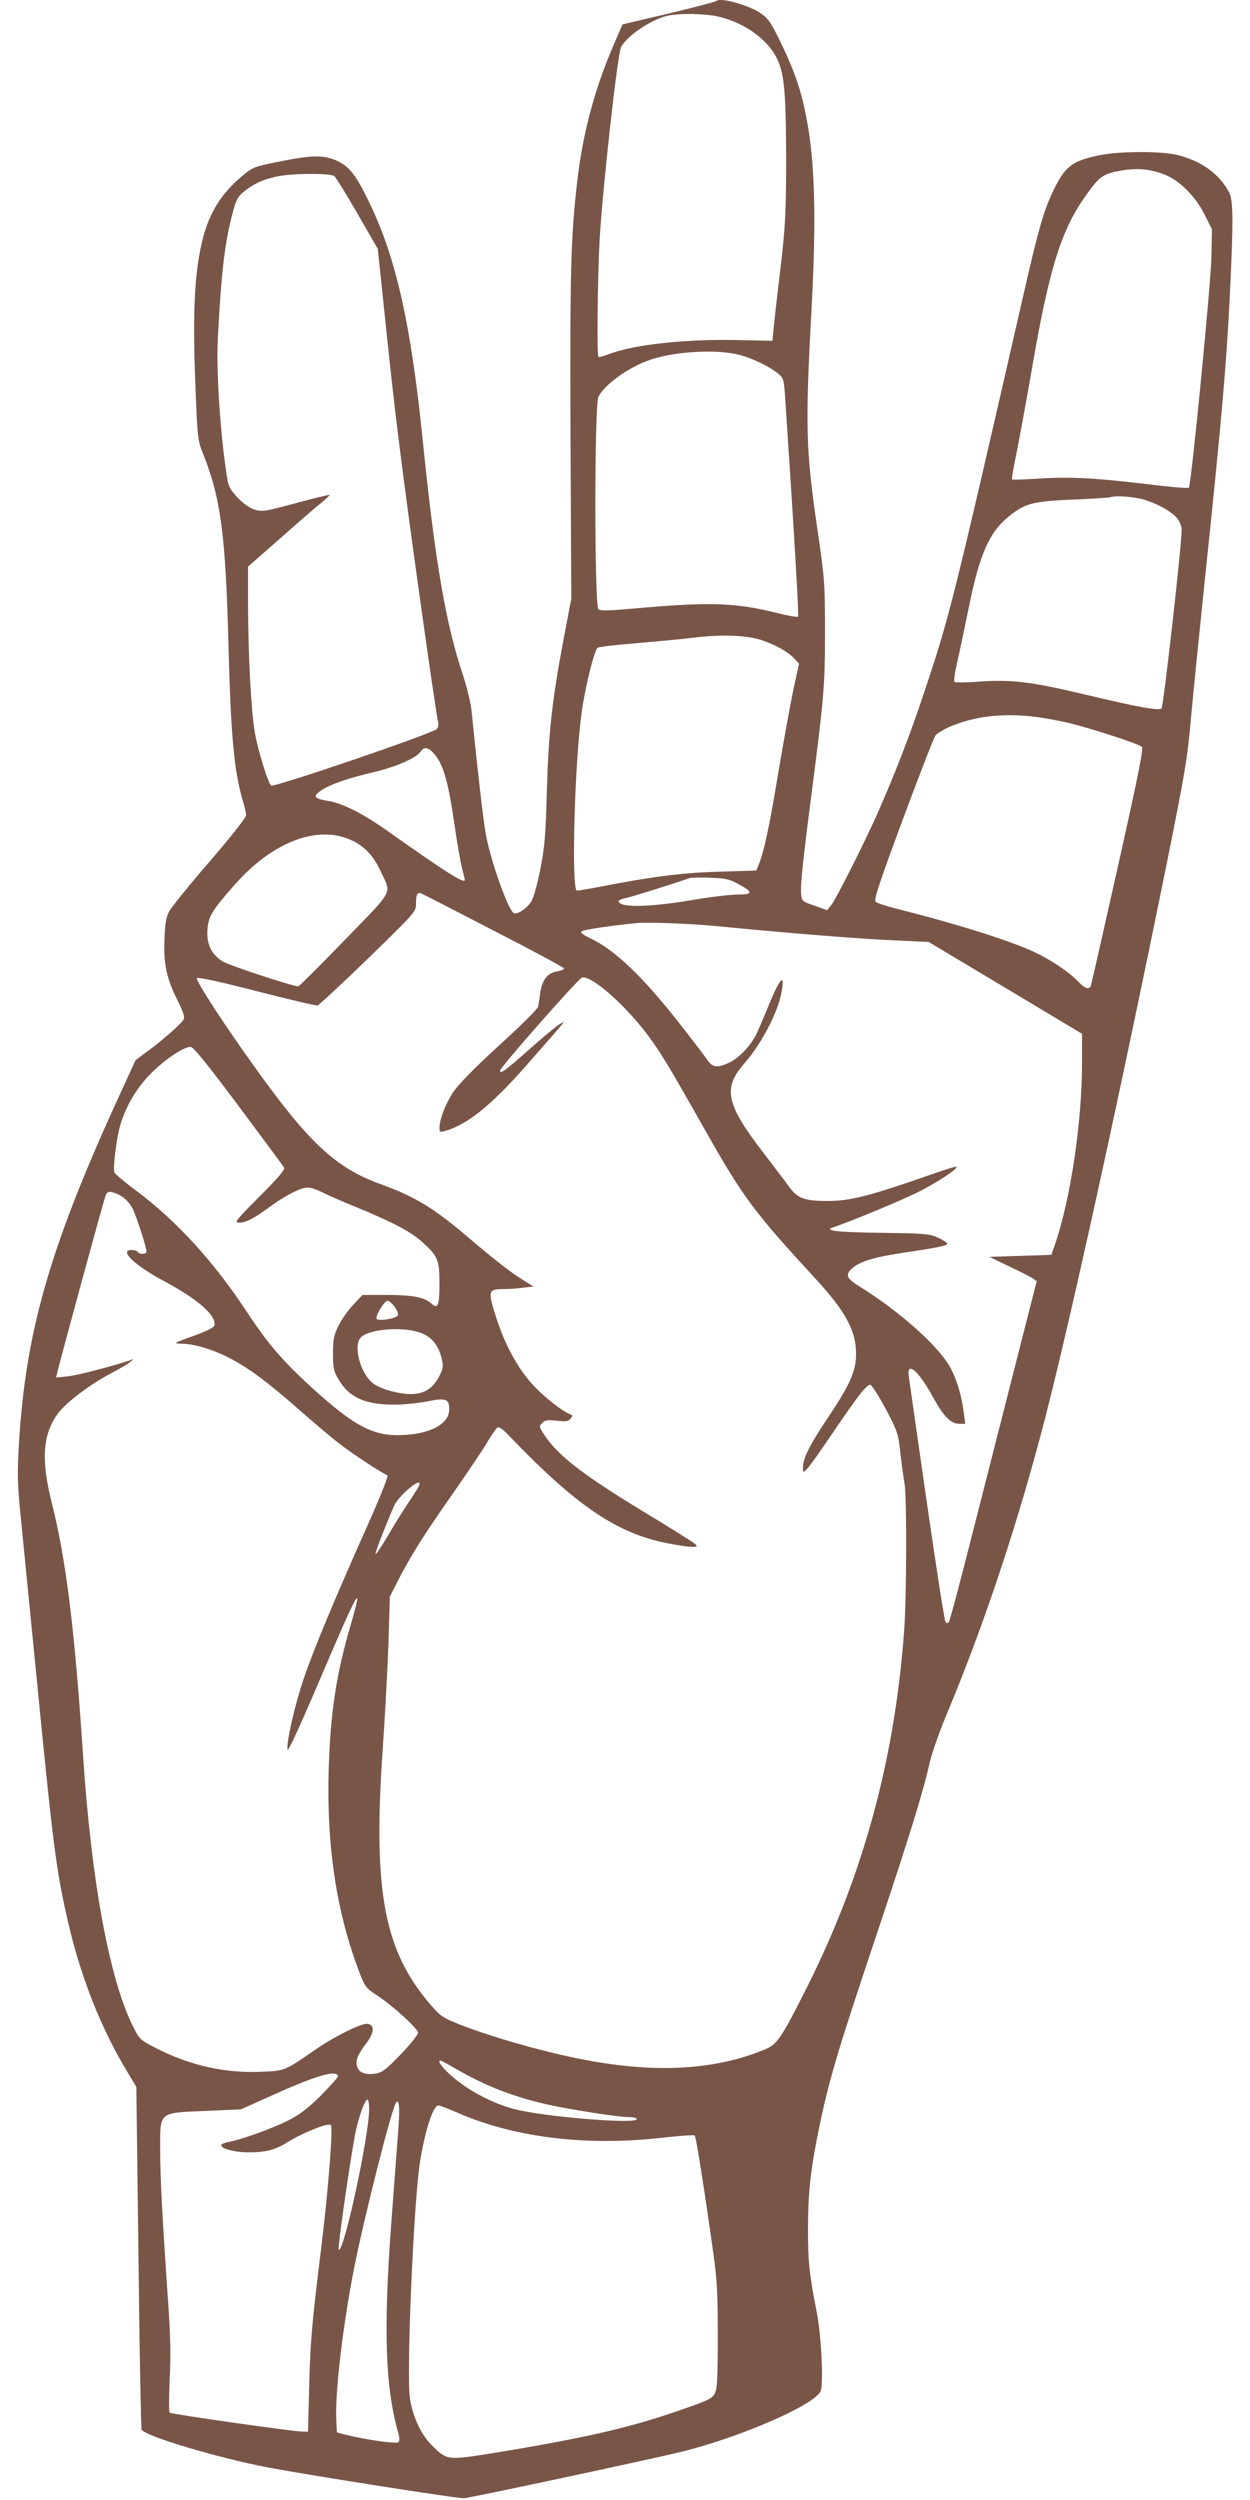 <?xml version="1.0" standalone="no"?>
<!DOCTYPE svg PUBLIC "-//W3C//DTD SVG 20010904//EN"
 "http://www.w3.org/TR/2001/REC-SVG-20010904/DTD/svg10.dtd">
<svg version="1.0" xmlns="http://www.w3.org/2000/svg"
 width="640pt" height="1280pt" viewBox="0 0 640 1280"
 preserveAspectRatio="xMidYMid meet">
<g transform="translate(0,1280) scale(0.1,-0.1)"
fill="#795548" stroke="none">
<path d="M3668 12795 c-4 -4 -114 -33 -244 -64 l-237 -56 -43 -100 c-98 -225
-160 -456 -188 -700 -34 -285 -38 -470 -35 -1310 l4 -830 -38 -200 c-61 -323
-78 -481 -87 -780 -6 -229 -11 -290 -33 -403 -16 -80 -34 -146 -47 -168 -22
-35 -73 -69 -90 -59 -30 19 -122 279 -144 412 -13 74 -46 366 -72 627 -4 38
-24 119 -44 181 -87 258 -143 583 -205 1195 -61 601 -137 941 -275 1225 -67
138 -100 181 -163 211 -68 31 -128 31 -296 -3 -130 -26 -136 -28 -192 -75
-102 -85 -164 -182 -198 -310 -44 -166 -56 -373 -41 -752 11 -281 12 -290 40
-360 91 -230 115 -412 130 -986 12 -464 29 -643 75 -796 8 -27 15 -58 15 -69
-1 -11 -80 -113 -186 -235 -102 -118 -195 -233 -207 -255 -17 -32 -22 -62 -25
-146 -5 -127 11 -200 68 -313 29 -59 37 -83 30 -96 -12 -22 -114 -112 -191
-167 l-55 -41 -109 -238 c-331 -730 -452 -1153 -487 -1709 -10 -164 -9 -213 5
-360 9 -93 44 -444 77 -780 92 -939 106 -1052 166 -1315 64 -284 170 -553 303
-773 l49 -82 11 -873 c5 -480 13 -877 16 -882 21 -34 393 -145 650 -194 202
-38 961 -158 1000 -157 24 0 951 198 1110 237 304 74 689 242 717 312 15 40 3
290 -21 407 -37 188 -45 260 -44 435 1 191 15 307 64 540 48 225 96 385 284
945 173 519 236 720 275 890 11 50 52 164 90 255 191 457 363 976 500 1505
132 512 381 1646 625 2850 93 463 105 532 124 750 12 132 42 429 66 660 91
865 117 1162 135 1560 15 322 13 420 -6 458 -48 93 -137 160 -260 192 -82 22
-298 22 -406 0 -143 -30 -178 -58 -242 -196 -44 -95 -72 -193 -145 -514 -364
-1591 -379 -1651 -511 -2045 -68 -206 -150 -417 -233 -605 -64 -146 -217 -450
-241 -479 l-21 -26 -65 23 c-62 21 -65 24 -68 57 -5 43 9 175 53 515 64 495
69 554 69 830 0 246 -2 273 -37 512 -62 424 -65 530 -31 1158 24 458 16 739
-27 961 -26 138 -59 235 -129 381 -49 101 -65 127 -101 152 -58 43 -211 86
-231 66z m10 -80 c146 -34 270 -130 311 -240 29 -76 36 -186 36 -540 -1 -230
-5 -304 -28 -500 -15 -126 -31 -264 -35 -305 l-7 -75 -185 4 c-265 5 -519 -23
-647 -70 -30 -12 -57 -19 -59 -16 -9 8 -4 409 6 597 15 264 92 957 110 989 32
59 152 140 236 160 61 14 193 12 262 -4z m2280 -807 c79 -29 163 -113 209
-206 l38 -76 -2 -131 c-2 -138 -104 -1179 -116 -1192 -4 -4 -92 3 -195 16
-274 33 -407 41 -566 31 -77 -5 -142 -7 -144 -5 -3 2 7 62 22 132 14 70 51
270 81 444 90 519 151 711 286 894 60 82 80 95 160 110 85 16 152 11 227 -17z
m-4246 -10 c8 -7 62 -94 119 -193 l103 -179 13 -121 c52 -501 67 -639 94 -855
46 -376 187 -1381 203 -1453 2 -9 -1 -23 -8 -30 -23 -23 -836 -301 -848 -289
-17 17 -67 179 -83 270 -19 107 -34 391 -35 654 l0 197 163 143 c89 79 183
161 210 182 26 21 46 40 44 42 -2 2 -79 -17 -172 -42 -155 -42 -172 -45 -209
-34 -53 16 -131 94 -139 141 -35 191 -61 561 -52 729 18 351 36 500 77 653 17
65 26 81 57 106 50 40 92 59 158 75 75 19 283 21 305 4z m2066 -913 c68 -16
160 -60 206 -98 28 -23 30 -28 37 -138 45 -676 70 -1101 65 -1106 -4 -4 -55 5
-114 20 -209 52 -344 56 -731 21 -123 -11 -167 -12 -177 -3 -21 17 -21 1047 0
1088 32 61 143 143 249 183 123 47 340 62 465 33z m2048 -736 c71 -13 166 -61
200 -101 14 -18 24 -42 24 -61 0 -83 -93 -903 -103 -914 -13 -13 -119 6 -387
70 -281 67 -380 79 -550 67 -63 -5 -119 -5 -123 -1 -4 4 1 45 12 92 11 46 38
176 61 288 55 272 104 384 204 466 83 67 121 78 326 87 102 4 190 10 195 12
19 8 82 6 141 -5z m-1922 -728 c72 -25 133 -60 164 -94 l23 -25 -30 -138 c-16
-77 -50 -265 -76 -419 -45 -275 -74 -408 -100 -471 l-13 -31 -188 -6 c-186 -5
-339 -24 -612 -77 -56 -11 -110 -20 -118 -20 -30 0 -12 671 26 925 18 125 62
301 79 318 5 5 91 15 192 23 101 9 236 21 299 29 147 18 277 13 354 -14z
m1396 -391 c47 -6 123 -20 170 -31 116 -28 362 -108 377 -123 8 -8 -21 -156
-123 -611 -74 -330 -136 -606 -139 -612 -7 -21 -30 -15 -61 18 -48 51 -146
117 -236 158 -123 57 -395 142 -688 216 -58 14 -111 32 -117 38 -10 10 20 99
140 423 84 226 159 419 167 429 8 10 38 28 66 41 129 57 273 74 444 54z
m-3072 -196 c42 -51 68 -142 97 -344 14 -96 32 -201 40 -233 8 -32 15 -60 15
-62 0 -23 -100 41 -395 250 -128 90 -230 142 -304 154 -74 12 -81 24 -35 55
50 32 130 60 269 93 112 26 218 73 239 105 17 28 42 22 74 -18z m-422 -439
c64 -31 108 -80 145 -160 53 -115 69 -85 -187 -349 -126 -130 -232 -236 -237
-236 -28 0 -348 105 -384 126 -60 35 -86 89 -81 165 5 66 23 97 135 224 198
227 433 316 609 230z m1974 -221 c76 -41 76 -54 -2 -54 -35 0 -131 -11 -214
-25 -232 -40 -390 -44 -397 -10 -1 5 16 13 38 17 32 7 259 78 325 102 8 3 56
4 106 2 78 -3 99 -7 144 -32z m-1254 -238 c197 -101 360 -189 362 -194 1 -5
-16 -12 -38 -16 -48 -8 -76 -45 -85 -116 -3 -25 -8 -54 -10 -65 -3 -11 -92
-100 -199 -197 -127 -116 -208 -199 -235 -239 -40 -60 -71 -141 -71 -185 0
-20 3 -22 30 -14 112 32 233 129 406 325 227 258 213 241 179 221 -16 -9 -88
-69 -159 -132 -120 -107 -146 -125 -146 -106 0 16 396 466 419 476 44 20 239
-154 353 -315 64 -89 99 -149 303 -509 172 -302 236 -387 533 -709 163 -176
216 -275 215 -396 -1 -88 -32 -156 -147 -328 -99 -148 -132 -217 -124 -268 2
-18 30 16 132 166 148 218 192 275 211 275 8 0 43 -55 79 -122 62 -118 65
-127 76 -228 6 -58 16 -127 21 -154 12 -66 11 -562 -1 -744 -47 -664 -209
-1259 -496 -1832 -139 -276 -154 -298 -227 -327 -293 -118 -641 -121 -1084
-12 -168 41 -338 93 -460 140 -95 37 -107 45 -156 102 -240 276 -298 582 -248
1302 12 171 25 418 30 550 l7 240 43 85 c64 124 131 232 281 445 73 105 151
220 173 258 22 37 46 72 53 77 8 8 28 -6 70 -51 334 -347 539 -487 793 -539
54 -11 114 -20 132 -20 29 0 31 2 19 14 -8 8 -127 83 -263 165 -325 197 -454
299 -520 410 -16 28 -16 30 0 46 13 14 28 16 73 11 47 -5 60 -4 71 10 11 14
11 18 1 22 -38 12 -140 92 -195 153 -76 83 -143 206 -186 342 -45 141 -43 147
42 147 23 0 66 3 95 7 l54 6 -49 30 c-68 42 -151 107 -278 215 -181 155 -277
214 -453 278 -232 83 -369 211 -646 598 -157 218 -307 449 -298 458 6 6 130
-21 307 -67 164 -42 304 -75 311 -73 7 2 124 110 259 241 244 238 245 239 245
281 0 46 7 59 26 52 6 -2 173 -88 370 -190z m1134 23 c362 -35 667 -60 865
-71 l230 -11 393 -235 392 -235 0 -147 c0 -304 -58 -696 -138 -930 l-19 -55
-159 -5 -159 -5 100 -48 c55 -26 110 -54 122 -62 l21 -14 -109 -428 c-60 -235
-159 -626 -221 -868 -61 -242 -115 -444 -120 -450 -5 -6 -11 -6 -17 0 -5 6
-48 282 -96 615 -48 333 -89 622 -92 643 -12 82 50 29 122 -103 55 -101 93
-140 136 -140 l31 0 -7 53 c-11 89 -34 167 -67 231 -58 110 -260 291 -467 419
-71 43 -77 64 -28 101 40 30 112 51 247 71 180 27 230 37 230 47 0 5 -21 19
-47 31 -45 20 -66 22 -293 25 -226 3 -294 11 -244 28 103 35 368 146 444 185
95 49 196 116 187 125 -2 3 -51 -12 -108 -32 -346 -121 -437 -144 -562 -143
-109 1 -144 14 -187 73 -19 27 -77 102 -127 168 -196 254 -214 335 -103 462
88 100 172 261 191 363 19 103 -5 81 -61 -54 -29 -70 -60 -144 -70 -163 -29
-56 -87 -117 -133 -139 -65 -31 -90 -28 -119 17 -14 20 -76 102 -139 182 -190
242 -330 376 -457 436 -34 16 -51 29 -45 35 9 9 160 31 283 43 59 5 281 -3
400 -15z m-2439 -921 c124 -167 230 -309 234 -317 5 -9 -33 -54 -126 -147
-121 -121 -131 -134 -106 -134 36 0 75 20 157 80 80 59 161 100 195 100 14 0
48 -11 76 -25 27 -14 100 -46 162 -71 197 -81 291 -130 351 -185 79 -72 86
-89 86 -213 0 -111 -8 -130 -40 -101 -37 33 -92 44 -224 45 l-130 0 -48 -51
c-26 -28 -60 -76 -75 -107 -24 -49 -28 -69 -28 -142 0 -75 3 -91 28 -132 54
-93 134 -129 283 -130 50 0 128 8 173 17 95 19 111 13 111 -42 0 -71 -92 -123
-230 -130 -156 -9 -250 40 -471 240 -153 140 -226 225 -335 390 -167 255 -359
465 -563 618 -61 45 -112 88 -115 96 -9 21 11 180 30 243 29 98 84 191 159
266 71 71 164 133 200 134 15 0 79 -79 246 -302z m-589 -470 c16 -11 37 -36
47 -56 19 -38 71 -198 71 -220 0 -14 -36 -16 -45 -2 -3 6 -17 10 -31 10 -67 0
15 -79 167 -160 172 -92 267 -175 257 -226 -2 -10 -37 -28 -97 -50 -51 -18
-96 -35 -99 -39 -3 -3 10 -5 29 -5 62 0 161 -30 242 -72 102 -53 197 -124 362
-269 72 -63 160 -138 197 -166 62 -50 225 -157 251 -166 7 -2 -27 -89 -95
-243 -168 -375 -286 -658 -333 -799 -46 -135 -88 -321 -83 -362 2 -16 59 108
162 349 201 471 230 524 162 290 -74 -251 -104 -449 -113 -737 -12 -398 40
-738 158 -1046 28 -72 33 -79 92 -117 80 -53 207 -169 207 -190 0 -10 -39 -59
-87 -109 -72 -75 -95 -93 -125 -99 -53 -9 -87 2 -98 31 -12 32 -1 62 45 123
42 54 44 95 7 100 -30 5 -168 -64 -267 -132 -158 -109 -155 -108 -268 -113
-188 -10 -371 30 -547 120 -82 42 -86 46 -117 108 -122 240 -215 744 -258
1394 -43 649 -87 1003 -161 1295 -55 220 -45 350 35 456 42 55 158 143 270
203 42 22 85 47 96 56 l20 17 -20 -7 c-100 -33 -270 -77 -319 -82 l-59 -6 7
29 c27 107 238 884 247 903 8 19 14 22 36 16 15 -3 40 -15 55 -27z m1388 -558
c12 -17 20 -37 17 -44 -6 -16 -95 -32 -108 -19 -11 11 38 93 56 93 7 0 23 -14
35 -30z m144 -138 c51 -23 80 -61 97 -125 10 -43 9 -51 -13 -95 -35 -67 -84
-94 -163 -89 -73 6 -152 32 -182 60 -63 57 -95 194 -54 231 49 45 231 55 315
18z m-18 -777 c-3 -8 -27 -48 -54 -87 -27 -40 -75 -117 -106 -171 -32 -54 -60
-96 -63 -94 -4 5 41 122 94 245 23 55 149 159 129 107z m186 -2986 c175 -103
351 -165 566 -203 169 -30 287 -46 330 -46 17 0 32 -4 32 -10 0 -27 -474 12
-625 51 -123 32 -261 108 -342 188 -39 38 -53 61 -37 61 3 0 37 -19 76 -41z
m-602 -41 c0 -5 -39 -48 -87 -97 -67 -66 -107 -97 -168 -128 -79 -40 -234 -96
-301 -109 -19 -3 -37 -10 -40 -15 -11 -18 65 -39 138 -39 90 0 139 13 200 52
73 46 209 101 222 88 12 -12 -13 -330 -49 -627 -48 -385 -56 -479 -62 -710
l-6 -233 -26 0 c-47 0 -675 90 -682 97 -5 5 -4 82 0 173 6 125 4 227 -10 420
-28 407 -39 614 -39 760 0 189 -9 182 232 192 l181 8 179 80 c213 96 318 125
318 88z m160 -165 c0 -139 -131 -745 -156 -721 -7 8 72 548 91 623 21 83 45
145 56 145 5 0 9 -21 9 -47z m150 -98 c-5 -66 -21 -275 -35 -465 -43 -566 -33
-863 35 -1100 6 -22 6 -38 0 -44 -10 -10 -169 13 -265 37 l-50 13 -3 60 c-8
138 34 495 93 791 55 272 188 797 212 836 16 26 21 -22 13 -128z m286 85 c297
-134 675 -181 1076 -134 81 9 151 14 155 10 7 -6 49 -273 95 -601 19 -133 23
-204 23 -425 0 -215 -3 -271 -15 -294 -13 -25 -33 -36 -155 -78 -268 -95 -492
-147 -957 -224 -259 -42 -257 -42 -334 33 -57 55 -100 146 -115 243 -19 124
19 1011 52 1215 26 159 67 285 93 285 8 0 45 -14 82 -30z"/>
</g>
</svg>
